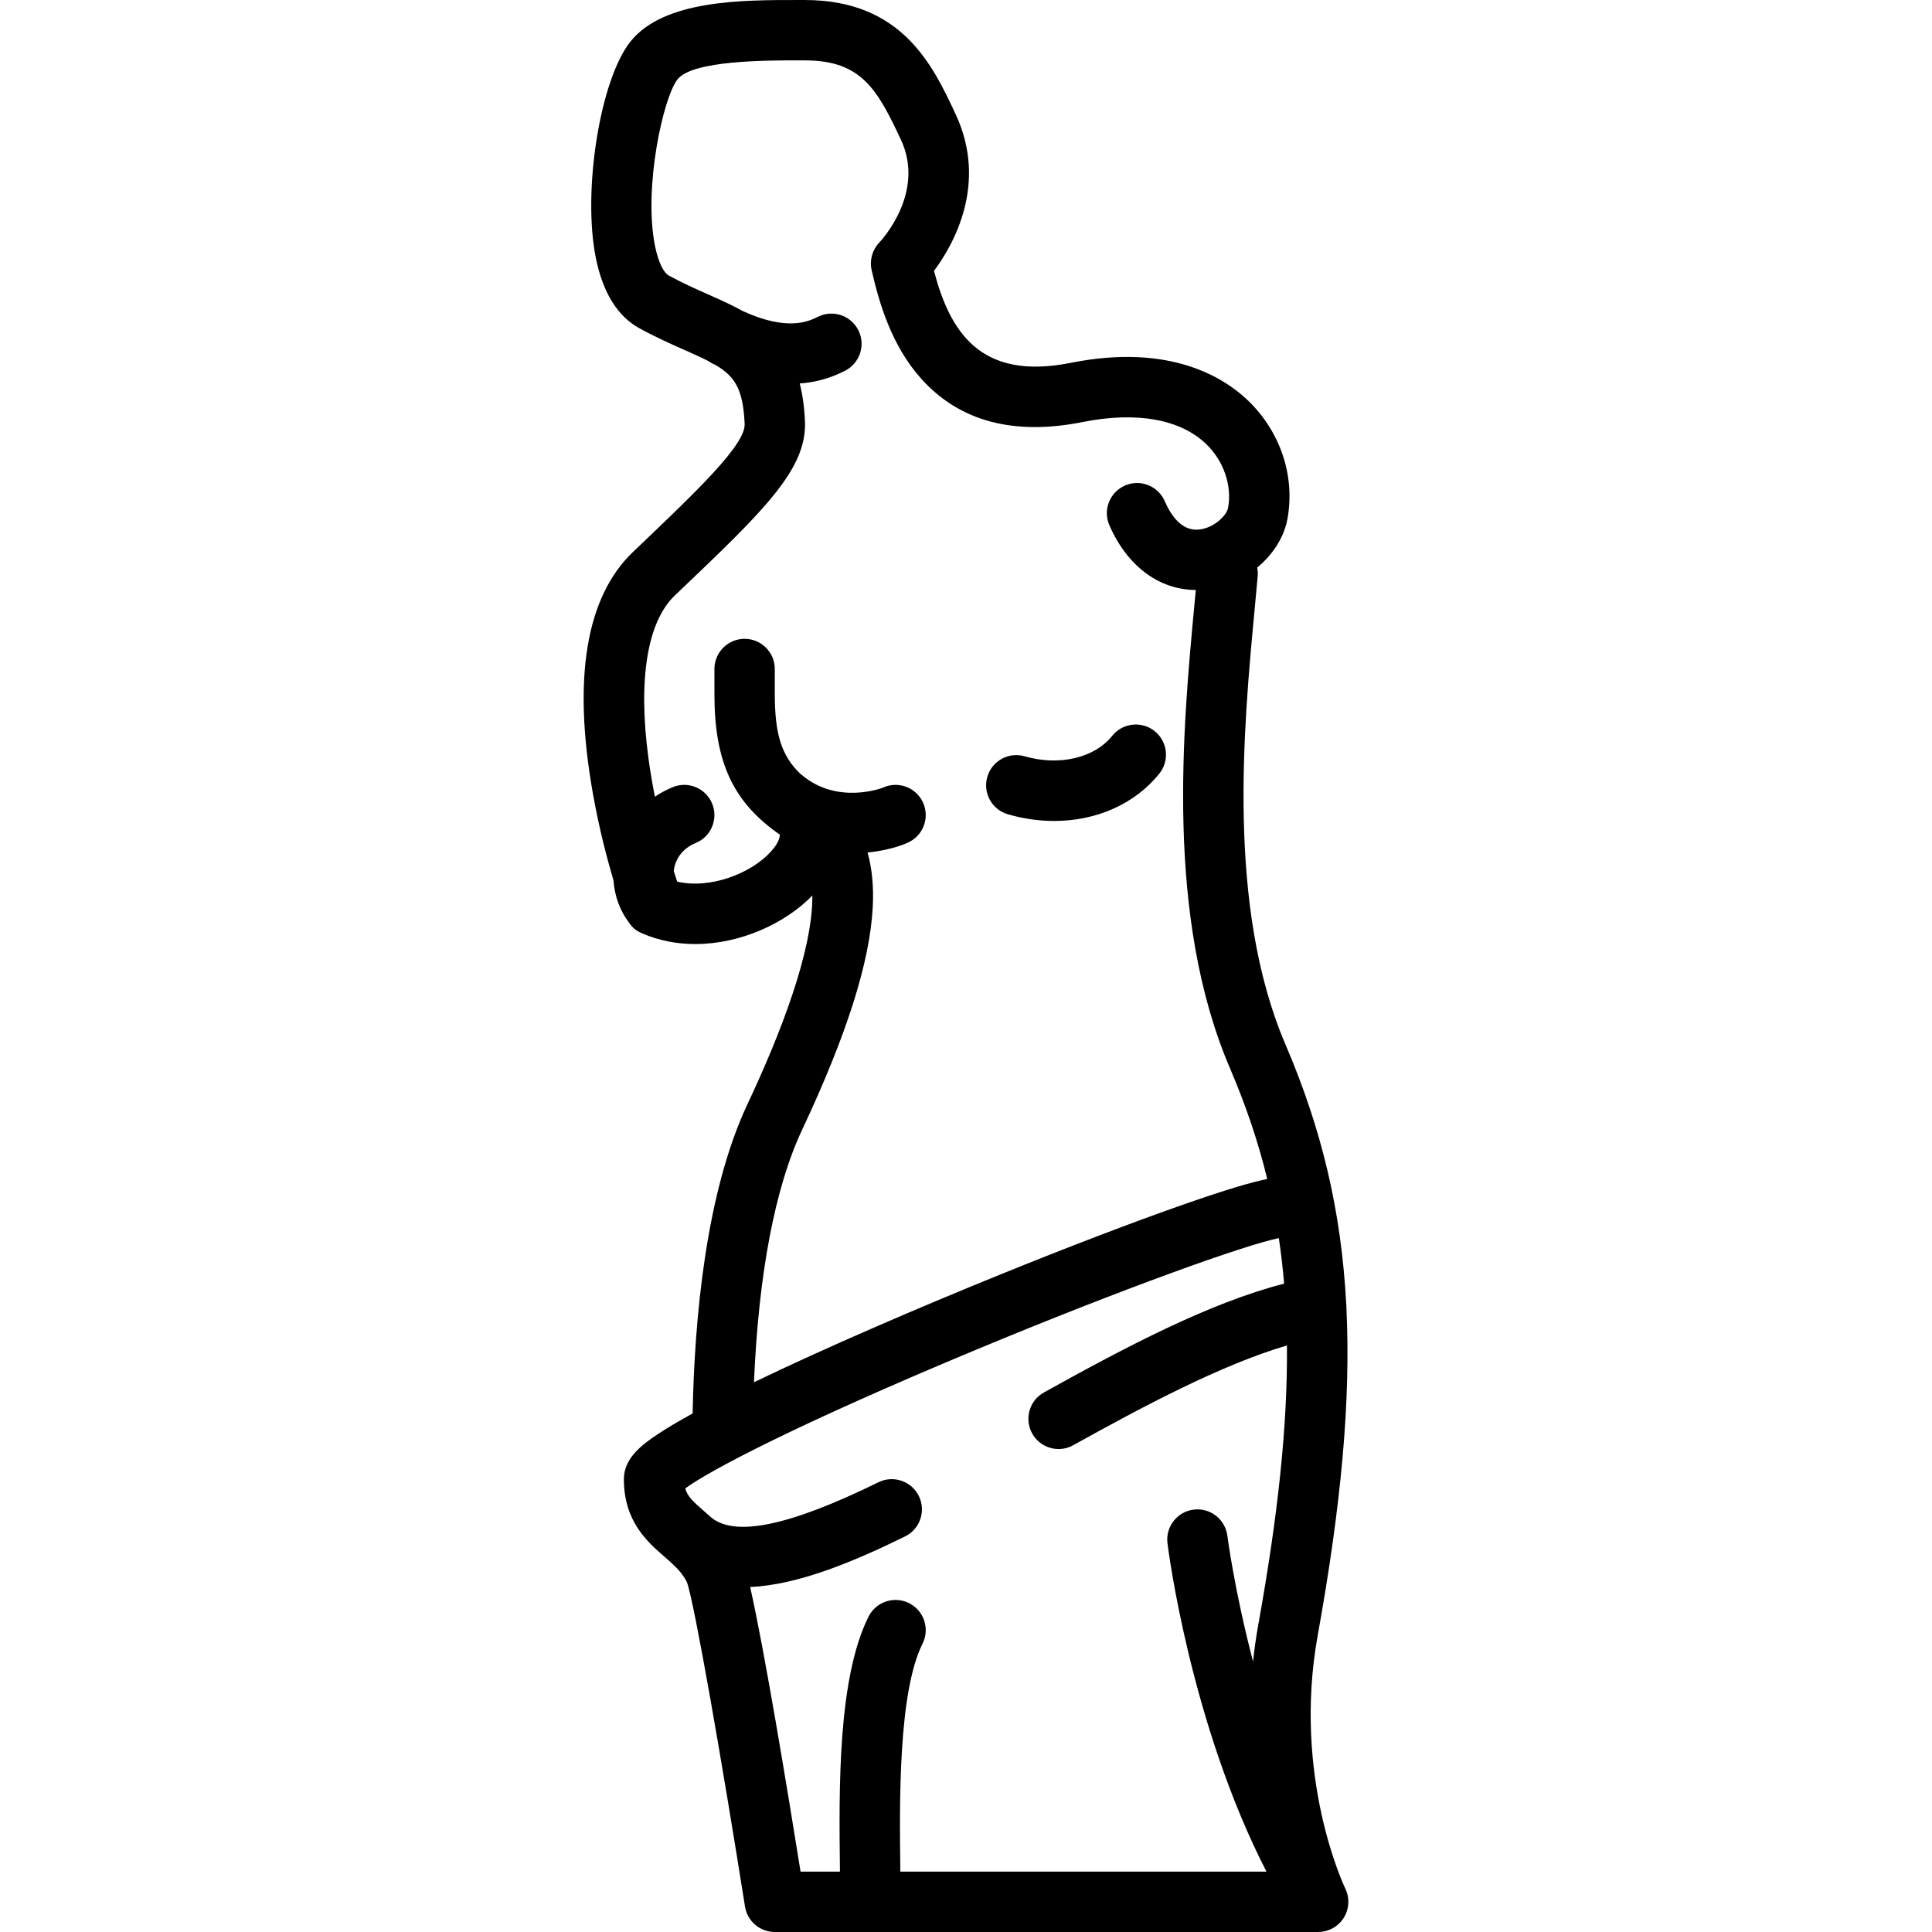 <?xml version="1.0" encoding="UTF-8"?>
<!-- Generator: Adobe Illustrator 17.1.0, SVG Export Plug-In . SVG Version: 6.00 Build 0)  -->
<svg xmlns="http://www.w3.org/2000/svg" xmlns:xlink="http://www.w3.org/1999/xlink" version="1.1" id="Capa_1" x="0px" y="0px" viewBox="0 0 512 512" style="enable-background:new 0 0 512 512;" xml:space="preserve">
<g>
	<path d="M356.612,507.307c0.128-0.281,0.237-0.57,0.331-0.864c0.024-0.074,0.042-0.149,0.063-0.224   c0.064-0.22,0.119-0.443,0.163-0.668c0.019-0.094,0.036-0.188,0.051-0.283c0.038-0.236,0.065-0.473,0.082-0.711   c0.004-0.065,0.013-0.129,0.016-0.194c0.014-0.309,0.011-0.619-0.01-0.93c-0.003-0.038-0.009-0.077-0.013-0.115   c-0.023-0.269-0.06-0.538-0.111-0.806c-0.014-0.076-0.031-0.151-0.048-0.227c-0.053-0.24-0.117-0.478-0.193-0.714   c-0.022-0.07-0.042-0.139-0.066-0.208c-0.106-0.304-0.226-0.604-0.372-0.899c-0.287-0.595-14.057-29.596-7.303-67.044   c6.207-34.419,8.801-62.159,7.615-86.695c0.01-0.34-0.01-0.685-0.045-1.031c-1.322-25.026-6.616-46.739-16.09-68.844   c-15.623-36.454-11.149-83.967-8.189-115.407c0.29-3.08,0.565-6.002,0.805-8.741c0.069-0.787,0.017-1.555-0.132-2.291   c4.151-3.419,7.139-8.006,8.036-12.991c2.013-11.183-1.805-22.783-10.213-31.03c-6.223-6.104-20.633-15.553-47.229-10.231   c-24.022,4.805-32.014-8.323-36.247-24.359c5.154-6.93,14.343-23.04,5.776-41.441c-5.963-12.81-14.13-30.354-39.959-30.354   l-1.583-0.001c-15.118-0.014-35.827-0.043-44.664,11.003c-8.043,10.055-12.767,39.517-9.189,57.316   c1.854,9.222,5.758,15.515,11.605,18.704c4.314,2.353,8.303,4.125,11.822,5.688c2.476,1.1,4.598,2.044,6.413,2.973   c0.375,0.271,0.774,0.518,1.206,0.726c0.259,0.125,0.512,0.239,0.769,0.359c5.19,3.084,7.235,6.606,7.629,15.582   c0.242,5.508-12.688,17.821-29.056,33.41l-0.468,0.446c-12.516,11.919-16.115,33.474-10.698,64.066   c1.671,9.439,3.86,17.616,5.402,22.813c0.019,0.064,0.036,0.12,0.055,0.184c0.293,4.17,1.708,8.09,4.138,11.245   c0.871,1.338,1.847,2.094,3.216,2.719c0.048,0.022,0.095,0.046,0.143,0.067c0.022,0.01,0.042,0.021,0.065,0.03   c4.526,1.973,9.332,2.848,14.127,2.848c11.932,0,23.775-5.428,31.023-12.854c0.094,14.709-8.433,36.651-17.192,55.266   c-11.132,23.656-14.07,57.389-14.541,81.998c-3.667,2.006-6.813,3.86-9.285,5.508c-4.323,2.882-8.935,6.416-8.935,11.9   c0,11.165,6.21,16.582,10.745,20.538c0.333,0.291,0.66,0.576,0.98,0.859c0.317,0.3,0.638,0.592,0.964,0.871   c1.647,1.522,3.053,3.056,4.027,5.044c1.954,5.344,9.336,47.771,15.382,85.938c0.616,3.887,3.966,6.748,7.901,6.748h143.992   c0.005,0,0.01,0.001,0.016,0.001c0.12,0,0.239-0.019,0.359-0.024c0.227-0.01,0.455-0.017,0.679-0.046   c0.156-0.021,0.311-0.061,0.466-0.091c0.191-0.037,0.383-0.069,0.569-0.119c0.151-0.041,0.298-0.098,0.448-0.147   c0.19-0.064,0.381-0.126,0.566-0.204c0.138-0.058,0.272-0.127,0.408-0.194c0.193-0.094,0.384-0.192,0.568-0.302   c0.056-0.033,0.114-0.055,0.169-0.09c0.112-0.07,0.213-0.149,0.32-0.223c0.078-0.055,0.158-0.106,0.235-0.164   c0.511-0.382,0.964-0.816,1.358-1.29c0.036-0.044,0.069-0.09,0.104-0.134c0.165-0.207,0.318-0.421,0.46-0.641   c0.022-0.034,0.049-0.063,0.07-0.098c0.018-0.029,0.031-0.06,0.048-0.089c0.145-0.239,0.278-0.484,0.396-0.736   C356.577,507.374,356.597,507.341,356.612,507.307z M212.569,299.406c11.837-25.154,17.959-44.456,18.718-59.011   c0.281-5.385-0.181-10.212-1.37-14.472c4.785-0.468,8.661-1.676,10.797-2.673c4.003-1.868,5.734-6.628,3.866-10.632   c-1.868-4.005-6.628-5.736-10.633-3.866c-0.111,0.051-11.952,4.589-21.359-3.302c-0.135-0.113-0.276-0.212-0.415-0.314   c-5.116-4.844-6.842-10.723-6.842-21.135v-6.708c0-4.418-3.582-8-8-8s-8,3.582-8,8v6.708c0,17.904,4.913,28.588,17.346,37.192   c-0.03,1.59-1.382,3.375-2.329,4.431c-5.243,5.843-16.121,10.065-24.886,8.009c-0.265-0.787-0.571-1.733-0.903-2.793   c0.038-0.381,0.095-0.771,0.194-1.178c0.401-1.64,1.666-4.634,5.624-6.264c4.085-1.682,6.034-6.357,4.352-10.443   c-1.682-4.085-6.356-6.033-10.443-4.352c-1.69,0.696-3.266,1.551-4.73,2.534c-0.645-3.256-1.235-6.689-1.71-10.219   c-2.807-20.834-0.319-36.149,7.004-43.124l0.469-0.446c23.015-21.919,34.567-32.921,34.006-45.697   c-0.167-3.809-0.648-7.117-1.383-10.029c6.034-0.425,10.004-2.385,11.942-3.344c3.959-1.962,5.579-6.761,3.617-10.721   c-1.961-3.958-6.76-5.575-10.72-3.617c-2.425,1.202-8.039,3.949-19.949-1.513c-2.862-1.601-5.916-2.96-9.013-4.336   c-3.398-1.51-6.913-3.07-10.656-5.112c-1.042-0.568-2.604-2.954-3.58-7.81c-3.104-15.442,2.183-39.402,5.997-44.169   c4.025-5.032,23.729-5.013,32.15-4.998l1.602,0.001c14.903,0,19.179,7.626,25.455,21.105c6.509,13.982-5.26,26.638-5.733,27.138   c-1.883,1.942-2.657,4.704-2.058,7.343c2.004,8.815,5.311,20.056,13.165,28.805c10.101,11.253,24.483,15.103,42.741,11.453   c14.358-2.872,26.039-0.755,32.887,5.964c4.556,4.469,6.729,10.896,5.67,16.774c-0.359,1.993-3.689,5.278-7.555,5.733   c-3.755,0.456-6.865-2.09-9.242-7.523c-1.771-4.047-6.489-5.895-10.536-4.122c-4.048,1.771-5.894,6.488-4.123,10.536   c4.756,10.87,13.184,17.096,22.9,17.143c-0.109,1.173-0.221,2.365-0.337,3.59c-3.112,33.056-7.816,83.011,9.413,123.21   c4.151,9.686,7.43,19.324,9.857,29.286c-4.273,0.866-10.836,2.813-21.622,6.567c-13.33,4.642-30.875,11.341-49.403,18.866   c-21.411,8.695-45.973,19.253-64.992,28.436C201.01,337.71,205.372,314.702,212.569,299.406z M198.8,420.581   c12.749-0.59,27.361-6.682,41.051-13.409c3.965-1.948,5.601-6.742,3.652-10.708c-1.949-3.965-6.743-5.601-10.708-3.651   c-23.978,11.781-38.606,14.711-44.729,8.968c-0.502-0.449-0.997-0.885-1.472-1.299c-2.978-2.598-4.439-3.971-4.991-6.036   c6.33-4.711,30.048-17.185,77.276-36.837c38.905-16.189,71.14-27.711,80.025-29.497c0.59,3.94,1.053,7.958,1.401,12.066   c-19.926,5.117-42.279,16.966-63.651,28.833c-3.863,2.145-5.256,7.015-3.111,10.878c1.462,2.633,4.189,4.117,7.001,4.117   c1.313,0,2.646-0.324,3.876-1.007c18.449-10.243,39.095-21.268,56.635-26.441c0.194,21.138-2.375,45.057-7.598,74.022   c-0.598,3.315-1.05,6.568-1.384,9.754c-4.928-18.867-6.77-33.05-6.805-33.325c-0.548-4.385-4.554-7.495-8.93-6.946   c-4.384,0.548-7.494,4.547-6.946,8.931c0.266,2.131,6.186,47.93,26.232,87.007h-97.026c-0.003-0.23-0.005-0.452-0.008-0.685   c-0.211-17.511-0.564-46.818,5.895-59.737c1.976-3.952,0.374-8.758-3.578-10.733s-8.757-0.374-10.733,3.577   c-8.195,16.39-7.841,45.691-7.583,67.087c0.002,0.167,0.004,0.325,0.006,0.491h-10.44   C208.624,473.922,202.568,437.215,198.8,420.581z"></path>
	<path d="M279.355,217.562c11.132,0,21.37-4.438,27.881-12.554c2.765-3.446,2.213-8.481-1.233-11.247   c-3.445-2.764-8.481-2.212-11.246,1.233c-4.729,5.895-14.054,8.075-23.207,5.433c-4.243-1.229-8.68,1.221-9.906,5.465   c-1.227,4.245,1.221,8.68,5.465,9.906C271.22,216.985,275.345,217.562,279.355,217.562z"></path>
</g>
<g>
</g>
<g>
</g>
<g>
</g>
<g>
</g>
<g>
</g>
<g>
</g>
<g>
</g>
<g>
</g>
<g>
</g>
<g>
</g>
<g>
</g>
<g>
</g>
<g>
</g>
<g>
</g>
<g>
</g>
</svg>

